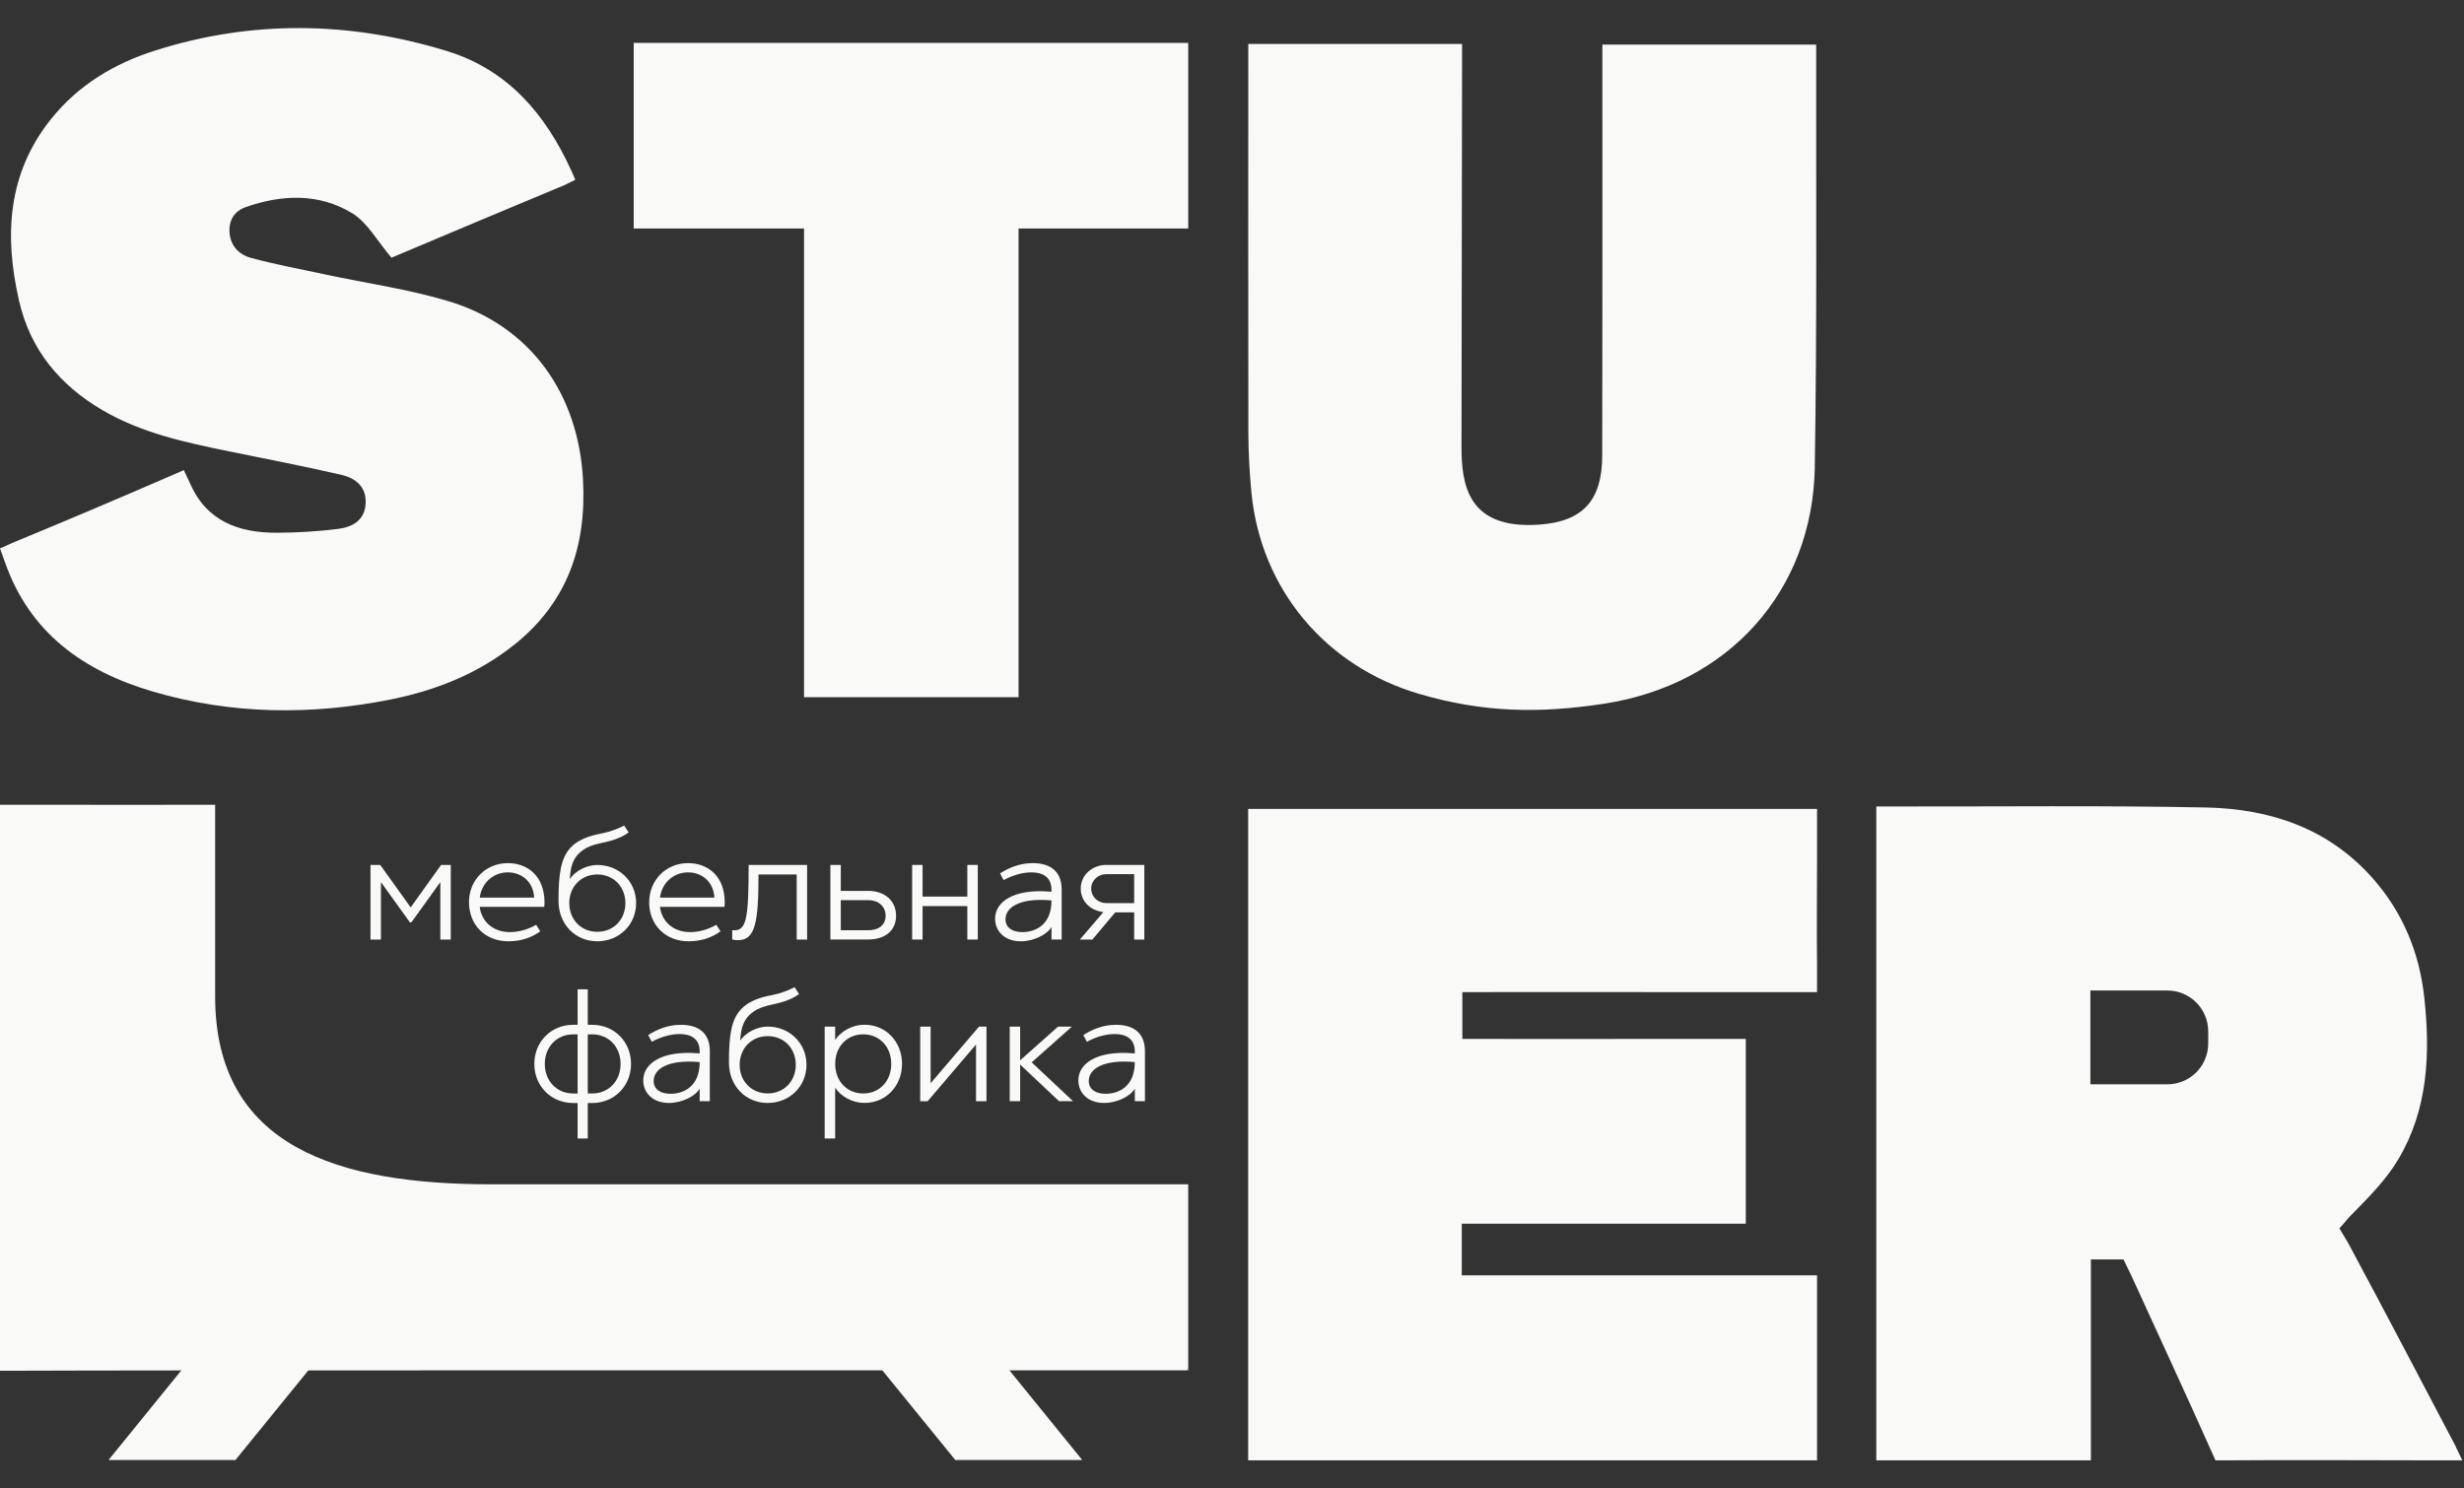 <?xml version="1.0" encoding="UTF-8"?> <svg xmlns="http://www.w3.org/2000/svg" width="48" height="29" viewBox="0 0 48 29" fill="none"><rect x="0" y="0" width="48" height="29" fill="#333333" stroke="none"/><path d="M35.397 24.848V28.453H24.315V15.761H35.397V16.613C35.397 16.642 35.397 16.672 35.397 16.701C35.397 17.399 35.389 18.097 35.397 18.794V19.331H33.792C32.157 19.327 29.994 19.331 28.851 19.33H28.487V20.242H28.797C29.732 20.242 30.942 20.247 31.99 20.242H34.009V23.843H28.476V24.848H35.396H35.397Z" fill="#F9F9F7"></path><path d="M12.345 0.836H23.147V4.452H19.842V13.584H15.663V4.452H12.345V0.836Z" fill="#F9F9F7"></path><path d="M35.354 9.093C35.314 11.532 33.659 13.343 31.248 13.711C29.978 13.905 28.887 13.884 27.647 13.52C25.821 12.983 24.561 11.479 24.378 9.595C24.341 9.209 24.32 8.82 24.319 8.433C24.314 5.995 24.317 3.556 24.317 1.118C24.317 1.039 24.317 0.959 24.317 0.856H28.482C28.482 1.022 28.482 1.172 28.482 1.323C28.481 3.781 28.471 6.24 28.471 8.698C28.471 9.43 28.581 10.324 29.993 10.221C30.839 10.159 31.209 9.748 31.212 8.881C31.217 6.392 31.215 3.903 31.215 1.413V0.869H35.38V1.041C35.376 3.725 35.397 6.409 35.353 9.092L35.354 9.093Z" fill="#F9F9F7"></path><path d="M7.218 16.852H7.407L8 17.68L8.593 16.852H8.781V18.306H8.578V17.187L8.014 17.971H7.985L7.421 17.187V18.306H7.217V16.852H7.218Z" fill="#F9F9F7"></path><path d="M9.136 17.579C9.136 17.143 9.468 16.817 9.892 16.817C10.287 16.817 10.607 17.078 10.607 17.579C10.607 17.614 10.607 17.64 10.601 17.669H9.345C9.383 17.96 9.606 18.161 9.935 18.161C10.098 18.161 10.287 18.111 10.444 18.018L10.525 18.146C10.368 18.259 10.167 18.34 9.903 18.34C9.446 18.34 9.136 18.015 9.136 17.579H9.136ZM10.406 17.489C10.389 17.186 10.171 16.997 9.892 16.997C9.613 16.997 9.383 17.198 9.346 17.489H10.406Z" fill="#F9F9F7"></path><path d="M10.88 17.55C10.88 17.018 10.927 16.716 11.118 16.512C11.319 16.303 11.619 16.262 11.758 16.23C11.883 16.204 12.04 16.149 12.159 16.085L12.247 16.219C12.174 16.271 12.052 16.347 11.805 16.405C11.648 16.442 11.47 16.466 11.316 16.593C11.182 16.704 11.113 16.853 11.101 17.129C11.211 16.957 11.444 16.853 11.636 16.853C12.061 16.853 12.392 17.175 12.392 17.596C12.392 18.018 12.06 18.34 11.636 18.34C11.212 18.34 10.88 18.015 10.88 17.55ZM12.183 17.596C12.183 17.28 11.956 17.038 11.636 17.038C11.316 17.038 11.09 17.28 11.09 17.596C11.09 17.913 11.316 18.155 11.636 18.155C11.956 18.155 12.183 17.913 12.183 17.596Z" fill="#F9F9F7"></path><path d="M12.647 17.579C12.647 17.143 12.979 16.817 13.403 16.817C13.798 16.817 14.118 17.078 14.118 17.579C14.118 17.614 14.118 17.64 14.112 17.669H12.856C12.894 17.96 13.117 18.161 13.446 18.161C13.609 18.161 13.798 18.111 13.954 18.018L14.036 18.146C13.879 18.259 13.678 18.34 13.414 18.34C12.957 18.34 12.646 18.015 12.646 17.579H12.647ZM13.917 17.489C13.9 17.186 13.682 16.997 13.403 16.997C13.124 16.997 12.894 17.198 12.857 17.489H13.917Z" fill="#F9F9F7"></path><path d="M14.264 18.125H14.307C14.54 18.125 14.584 17.89 14.584 16.852H15.723V18.306H15.52V17.038H14.776C14.776 17.963 14.715 18.318 14.38 18.318C14.346 18.318 14.305 18.315 14.264 18.306V18.126L14.264 18.125Z" fill="#F9F9F7"></path><path d="M16.176 16.852H16.379V17.358H16.915C17.22 17.358 17.456 17.538 17.456 17.843C17.456 18.149 17.22 18.305 16.915 18.305H16.176V16.851V16.852ZM16.915 18.125C17.103 18.125 17.252 18.032 17.252 17.843C17.252 17.654 17.104 17.538 16.915 17.538H16.379V18.125H16.915Z" fill="#F9F9F7"></path><path d="M18.844 17.654H17.972V18.306H17.769V16.852H17.972V17.469H18.844V16.852H19.048V18.306H18.844V17.654Z" fill="#F9F9F7"></path><path d="M19.385 17.899C19.385 17.573 19.742 17.315 20.448 17.372L20.483 17.375V17.335C20.483 17.082 20.303 16.997 20.094 16.997C19.925 16.997 19.73 17.05 19.551 17.148L19.481 17.017C19.644 16.913 19.856 16.817 20.117 16.817C20.408 16.817 20.682 16.933 20.682 17.334V18.305H20.484V18.061C20.402 18.206 20.141 18.34 19.885 18.34C19.571 18.34 19.385 18.145 19.385 17.898L19.385 17.899ZM20.484 17.544L20.449 17.541C19.876 17.495 19.588 17.672 19.588 17.91C19.588 18.082 19.731 18.161 19.917 18.161C20.143 18.161 20.484 18.044 20.484 17.544Z" fill="#F9F9F7"></path><path d="M21.495 17.771C21.225 17.739 21.053 17.547 21.053 17.314C21.053 17.038 21.289 16.852 21.55 16.852H22.292V18.306H22.094V17.777H21.725L21.28 18.306H21.036L21.495 17.771ZM22.094 17.596V17.032H21.551C21.391 17.032 21.257 17.154 21.257 17.314C21.257 17.474 21.391 17.596 21.551 17.596H22.094Z" fill="#F9F9F7"></path><path d="M10.409 20.729C10.409 20.293 10.741 19.967 11.165 19.967H11.252V19.275H11.45V19.967H11.537C11.962 19.967 12.293 20.293 12.293 20.729C12.293 21.165 11.961 21.491 11.537 21.491H11.45V22.183H11.252V21.491H11.165C10.741 21.491 10.409 21.165 10.409 20.729ZM10.613 20.729C10.613 21.061 10.845 21.305 11.165 21.305H11.252V20.154H11.165C10.845 20.154 10.613 20.398 10.613 20.73V20.729ZM11.537 21.305C11.857 21.305 12.089 21.061 12.089 20.729C12.089 20.397 11.857 20.153 11.537 20.153H11.45V21.304H11.537V21.305Z" fill="#F9F9F7"></path><path d="M12.531 21.049C12.531 20.723 12.888 20.465 13.595 20.522L13.63 20.525V20.485C13.63 20.232 13.45 20.147 13.241 20.147C13.072 20.147 12.877 20.2 12.697 20.298L12.627 20.167C12.79 20.063 13.003 19.967 13.264 19.967C13.555 19.967 13.828 20.083 13.828 20.484V21.455H13.63V21.211C13.549 21.356 13.288 21.49 13.032 21.49C12.718 21.49 12.531 21.295 12.531 21.048L12.531 21.049ZM13.63 20.694L13.595 20.691C13.022 20.645 12.734 20.822 12.734 21.06C12.734 21.232 12.877 21.311 13.063 21.311C13.29 21.311 13.63 21.194 13.63 20.694Z" fill="#F9F9F7"></path><path d="M14.2 20.699C14.2 20.167 14.246 19.865 14.438 19.662C14.638 19.452 14.938 19.411 15.077 19.38C15.203 19.354 15.359 19.298 15.479 19.234L15.566 19.368C15.493 19.421 15.371 19.496 15.124 19.554C14.967 19.592 14.79 19.616 14.636 19.743C14.502 19.853 14.432 20.002 14.42 20.278C14.53 20.106 14.763 20.002 14.955 20.002C15.38 20.002 15.711 20.325 15.711 20.746C15.711 21.167 15.38 21.49 14.955 21.49C14.531 21.49 14.2 21.164 14.2 20.699ZM15.502 20.746C15.502 20.429 15.276 20.188 14.956 20.188C14.636 20.188 14.409 20.429 14.409 20.746C14.409 21.063 14.636 21.304 14.956 21.304C15.276 21.304 15.502 21.063 15.502 20.746Z" fill="#F9F9F7"></path><path d="M16.269 21.194V22.182H16.065V20.002H16.269V20.263C16.373 20.106 16.583 19.966 16.845 19.966C17.252 19.966 17.572 20.292 17.572 20.728C17.572 21.164 17.252 21.489 16.845 21.489C16.583 21.489 16.374 21.35 16.269 21.193V21.194ZM17.362 20.729C17.362 20.397 17.136 20.153 16.816 20.153C16.496 20.153 16.27 20.397 16.27 20.729C16.27 21.061 16.496 21.305 16.816 21.305C17.136 21.305 17.362 21.061 17.362 20.729Z" fill="#F9F9F7"></path><path d="M17.926 20.002H18.129V21.106L19.072 20.002H19.217V21.456H19.013V20.351L18.071 21.456H17.926V20.002Z" fill="#F9F9F7"></path><path d="M19.873 20.743V21.455H19.67V20.002H19.873V20.659L20.612 20.002H20.882L20.098 20.699L20.903 21.455H20.63L19.874 20.743H19.873Z" fill="#F9F9F7"></path><path d="M21.007 21.049C21.007 20.723 21.364 20.465 22.071 20.522L22.106 20.525V20.485C22.106 20.232 21.926 20.147 21.717 20.147C21.548 20.147 21.353 20.2 21.173 20.298L21.104 20.167C21.266 20.063 21.479 19.967 21.74 19.967C22.031 19.967 22.304 20.083 22.304 20.484V21.455H22.107V21.211C22.025 21.356 21.764 21.49 21.508 21.49C21.194 21.49 21.007 21.295 21.007 21.048L21.007 21.049ZM22.106 20.694L22.071 20.691C21.498 20.645 21.21 20.822 21.21 21.06C21.21 21.232 21.353 21.311 21.539 21.311C21.766 21.311 22.106 21.194 22.106 20.694Z" fill="#F9F9F7"></path><path d="M10.028 12.553C9.319 13.125 8.493 13.451 7.612 13.628C6.056 13.939 4.5 13.923 2.971 13.472C1.631 13.077 0.577 12.335 0.094 10.946L0 10.685L0.196 10.598L0.24 10.578C1.269 10.153 2.295 9.719 3.316 9.275L3.581 9.16L3.68 9.37L3.699 9.411C4.022 10.157 4.65 10.382 5.394 10.38C5.792 10.379 6.191 10.354 6.586 10.305C6.861 10.27 7.105 10.143 7.123 9.81C7.141 9.483 6.924 9.315 6.652 9.252C5.925 9.084 5.192 8.944 4.461 8.794C3.609 8.619 2.759 8.439 1.995 7.991C1.161 7.502 0.588 6.811 0.371 5.86C0.08 4.592 0.143 3.377 1.001 2.311C1.532 1.651 2.236 1.233 3.027 0.983C4.916 0.384 6.818 0.416 8.705 0.994C9.893 1.358 10.627 2.224 11.128 3.321L11.137 3.341L11.207 3.502L11.083 3.564L11.012 3.6C9.871 4.074 8.733 4.555 7.626 5.021C7.351 4.7 7.159 4.335 6.857 4.152C6.211 3.761 5.49 3.788 4.785 4.036C4.575 4.11 4.46 4.279 4.47 4.513C4.483 4.787 4.654 4.961 4.89 5.025C5.363 5.152 5.845 5.243 6.324 5.345C7.131 5.518 7.955 5.633 8.742 5.87C10.341 6.353 11.27 7.679 11.358 9.353C11.426 10.652 11.051 11.73 10.028 12.555L10.028 12.553Z" fill="#F9F9F7"></path><path d="M6.487 26.11L4.586 28.447H2.121H2.114L4.997 24.897L6.487 26.11Z" fill="#F9F9F7"></path><path d="M21.083 28.447H21.076H18.61L16.709 26.11L18.2 24.897L21.083 28.447Z" fill="#F9F9F7"></path><path d="M23.147 26.7C20.977 26.7 9.612 26.697 3.728 26.701C2.148 26.703 0.933 26.704 0.35 26.707H0V15.68H1.212C2.052 15.684 2.891 15.68 3.731 15.68H3.816C3.926 15.68 4.035 15.68 4.191 15.68V19.413C4.191 22.355 6.6 23.075 9.571 23.075H23.147V26.685C23.028 26.69 23.255 26.7 23.147 26.7Z" fill="#F9F9F7"></path><path d="M47.847 28.198C47.15 26.874 46.458 25.549 45.75 24.231L45.573 23.933L45.687 23.805C45.714 23.766 45.752 23.727 45.797 23.68C46.131 23.34 46.48 22.993 46.72 22.588C47.3 21.615 47.346 20.528 47.226 19.433C47.131 18.558 46.806 17.771 46.217 17.107C45.356 16.136 44.22 15.759 42.977 15.733C40.971 15.692 38.964 15.716 36.957 15.713H36.551V16.161C36.551 20.148 36.551 24.137 36.551 28.125V28.453H40.732V24.539C40.732 24.539 40.732 24.539 40.732 24.539H41.368L41.454 24.72C41.488 24.784 41.525 24.865 41.571 24.966C42.064 26.045 42.564 27.122 43.047 28.205C43.05 28.211 43.053 28.218 43.056 28.225L43.159 28.453H43.438C44.708 28.443 45.977 28.453 47.246 28.453H47.966C47.906 28.329 47.877 28.26 47.844 28.198H47.847ZM43.017 20.332C43.017 20.771 42.66 21.127 42.221 21.127H40.722V19.57C40.722 19.563 40.722 19.555 40.722 19.548V19.299H40.951C40.98 19.298 41.01 19.298 41.044 19.299C41.044 19.299 41.045 19.299 41.046 19.299H42.221C42.661 19.299 43.017 19.656 43.017 20.095V20.332Z" fill="#F9F9F7"></path></svg> 